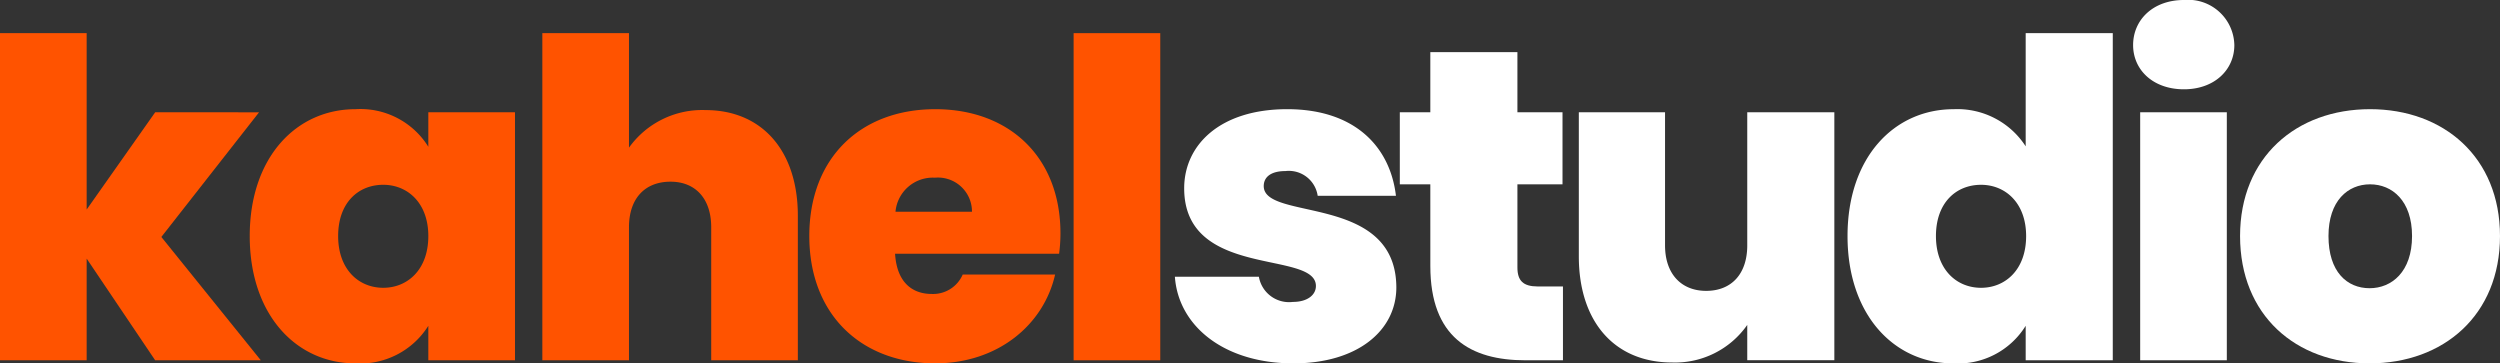 <svg xmlns="http://www.w3.org/2000/svg" xmlns:xlink="http://www.w3.org/1999/xlink" width="185.757" height="27" viewBox="0 0 185.757 27"><rect x="0" y="0" width="185.757" height="27" fill="#333333" stroke="none"/><defs><clipPath id="a"><rect width="185.757" height="27" fill="none"/></clipPath></defs><g transform="translate(0 0)"><path d="M0,3.3V27.607H6.439V20.052l5.091,7.556h7.85l-7.391-9.164,7.26-9.263H11.53L6.439,16.406V3.3Z" transform="translate(0 -0.837)" fill="#ff5300"/><g transform="translate(0 0)"><g clip-path="url(#a)"><path d="M32.711,10.87a5.939,5.939,0,0,1,5.419,2.792V11.1h6.439V29.527H38.13V26.965a5.977,5.977,0,0,1-5.419,2.792c-4.369,0-7.851-3.581-7.851-9.46s3.482-9.427,7.851-9.427m2.069,5.617c-1.839,0-3.351,1.314-3.351,3.81,0,2.463,1.511,3.843,3.351,3.843,1.806,0,3.35-1.347,3.35-3.843,0-2.464-1.544-3.81-3.35-3.81" transform="translate(-6.304 -2.757)" fill="#ff5300"/><path d="M53.988,3.3h6.438v8.508a6.689,6.689,0,0,1,5.682-2.792c4.2,0,6.865,3.022,6.865,7.851V27.607H66.536V17.72c0-2.135-1.183-3.383-3.022-3.383-1.906,0-3.088,1.248-3.088,3.383v9.887H53.988Z" transform="translate(-13.691 -0.837)" fill="#ff5300"/><path d="M89.925,29.756c-5.453,0-9.361-3.581-9.361-9.46,0-5.847,3.843-9.426,9.361-9.426,5.453,0,9.3,3.514,9.3,9.229a11.679,11.679,0,0,1-.1,1.511H86.936c.131,2.135,1.281,2.989,2.727,2.989a2.4,2.4,0,0,0,2.3-1.445h6.865c-.855,3.778-4.3,6.6-8.9,6.6M86.969,18.49h5.682a2.528,2.528,0,0,0-2.759-2.53,2.781,2.781,0,0,0-2.924,2.53" transform="translate(-20.43 -2.757)" fill="#ff5300"/><rect width="6.438" height="24.307" transform="translate(79.773 2.463)" fill="#ff5300"/><path d="M125.755,29.756c-5.124,0-8.54-2.759-8.8-6.438h6.241a2.276,2.276,0,0,0,2.53,1.872c1.084,0,1.708-.525,1.708-1.182,0-2.694-9.788-.493-9.788-7.26,0-3.219,2.661-5.879,7.654-5.879,5.026,0,7.653,2.792,8.08,6.438h-5.814a2.166,2.166,0,0,0-2.4-1.839c-1.051,0-1.609.427-1.609,1.117,0,2.627,9.821.525,9.853,7.522,0,3.219-2.89,5.65-7.653,5.65" transform="translate(-29.658 -2.757)" fill="#fff"/><path d="M141.614,15.014h-2.267V9.66h2.267V5.193h6.471V9.66h3.351v5.354h-3.351v6.175c0,.985.427,1.413,1.511,1.413h1.873v5.485h-2.792c-4.073,0-7.062-1.709-7.062-7Z" transform="translate(-35.337 -1.317)" fill="#fff"/><path d="M176.153,29.6h-6.471V26.977a6.542,6.542,0,0,1-5.583,2.792c-4.271,0-6.932-3.022-6.932-7.883V11.178h6.406v9.886c0,2.135,1.216,3.383,3.055,3.383,1.872,0,3.054-1.248,3.054-3.383V11.178h6.471Z" transform="translate(-39.856 -2.835)" fill="#fff"/><path d="M191.8,8.951a6.044,6.044,0,0,1,5.354,2.759V3.3h6.471V27.608h-6.471V25.045a5.92,5.92,0,0,1-5.386,2.792c-4.369,0-7.851-3.581-7.851-9.46S187.4,8.951,191.8,8.951m2.037,5.617c-1.839,0-3.351,1.314-3.351,3.81,0,2.463,1.512,3.843,3.351,3.843,1.806,0,3.35-1.347,3.35-3.843,0-2.464-1.544-3.81-3.35-3.81" transform="translate(-46.64 -0.837)" fill="#fff"/><path d="M212.344,3.35c0-1.872,1.478-3.35,3.777-3.35a3.432,3.432,0,0,1,3.745,3.35c0,1.84-1.479,3.285-3.745,3.285-2.3,0-3.777-1.445-3.777-3.285m.525,4.993h6.438V26.769h-6.438Z" transform="translate(-53.848 0)" fill="#fff"/><path d="M232.616,29.756c-5.486,0-9.625-3.581-9.625-9.46,0-5.847,4.172-9.427,9.658-9.427s9.656,3.581,9.656,9.427c0,5.879-4.2,9.46-9.689,9.46m0-5.584c1.642,0,3.154-1.215,3.154-3.876,0-2.627-1.479-3.843-3.121-3.843s-3.088,1.216-3.088,3.843c0,2.661,1.379,3.876,3.055,3.876" transform="translate(-56.548 -2.757)" fill="#fff"/></g></g></g></svg>